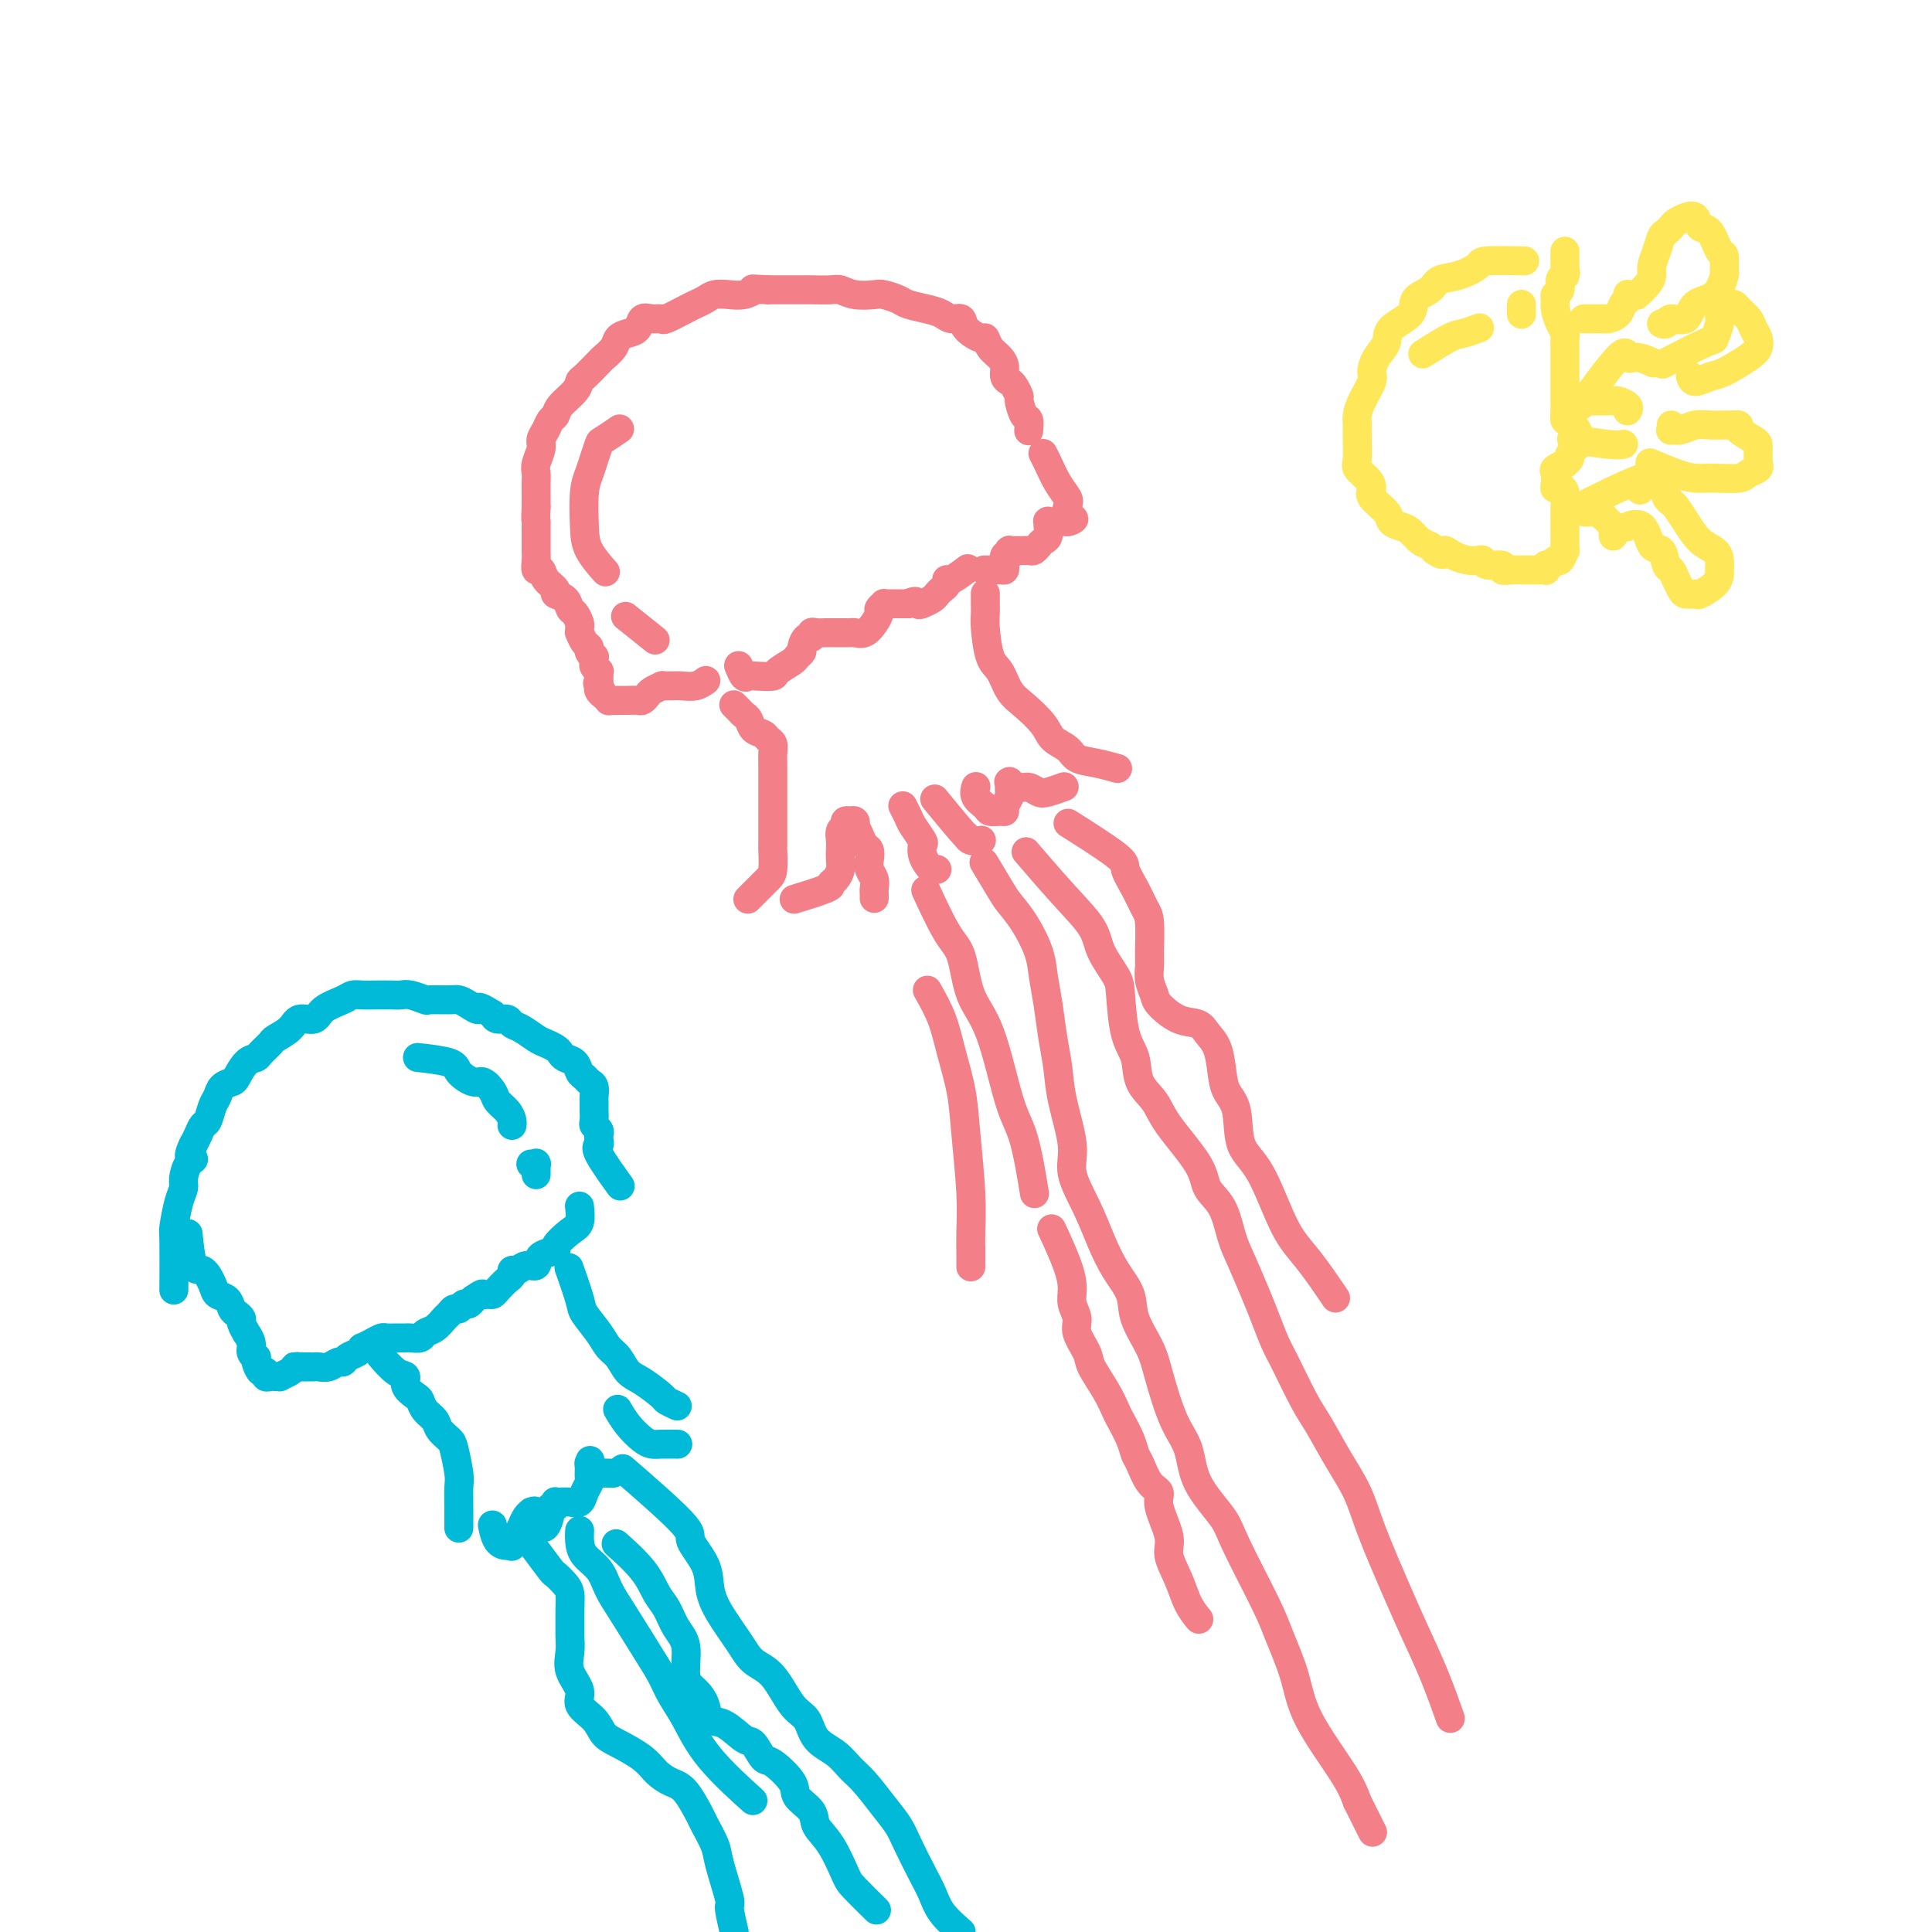 <svg viewBox='0 0 400 400' version='1.1' xmlns='http://www.w3.org/2000/svg' xmlns:xlink='http://www.w3.org/1999/xlink'><g fill='none' stroke='rgb(243,127,137)' stroke-width='6' stroke-linecap='round' stroke-linejoin='round'><path d='M213,89c-0.002,0.016 -0.003,0.032 0,0c0.003,-0.032 0.011,-0.110 0,0c-0.011,0.110 -0.041,0.410 0,0c0.041,-0.410 0.151,-1.528 0,-2c-0.151,-0.472 -0.565,-0.298 -1,-1c-0.435,-0.702 -0.891,-2.281 -1,-3c-0.109,-0.719 0.129,-0.577 0,-1c-0.129,-0.423 -0.625,-1.412 -1,-2c-0.375,-0.588 -0.629,-0.776 -1,-1c-0.371,-0.224 -0.859,-0.485 -1,-1c-0.141,-0.515 0.067,-1.285 0,-2c-0.067,-0.715 -0.407,-1.374 -1,-2c-0.593,-0.626 -1.439,-1.219 -2,-2c-0.561,-0.781 -0.836,-1.749 -1,-2c-0.164,-0.251 -0.217,0.217 -1,0c-0.783,-0.217 -2.294,-1.119 -3,-2c-0.706,-0.881 -0.606,-1.742 -1,-2c-0.394,-0.258 -1.284,0.086 -2,0c-0.716,-0.086 -1.260,-0.601 -2,-1c-0.740,-0.399 -1.677,-0.682 -3,-1c-1.323,-0.318 -3.032,-0.673 -4,-1c-0.968,-0.327 -1.194,-0.627 -2,-1c-0.806,-0.373 -2.192,-0.818 -3,-1c-0.808,-0.182 -1.040,-0.101 -2,0c-0.960,0.101 -2.650,0.223 -4,0c-1.350,-0.223 -2.360,-0.792 -3,-1c-0.640,-0.208 -0.909,-0.056 -2,0c-1.091,0.056 -3.004,0.015 -4,0c-0.996,-0.015 -1.076,-0.004 -2,0c-0.924,0.004 -2.693,0.001 -4,0c-1.307,-0.001 -2.154,-0.001 -3,0'/><path d='M159,60c-4.308,-0.214 -3.080,-0.251 -3,0c0.080,0.251 -0.990,0.788 -2,1c-1.010,0.212 -1.959,0.097 -3,0c-1.041,-0.097 -2.174,-0.176 -3,0c-0.826,0.176 -1.344,0.607 -2,1c-0.656,0.393 -1.449,0.747 -2,1c-0.551,0.253 -0.858,0.406 -2,1c-1.142,0.594 -3.117,1.630 -4,2c-0.883,0.370 -0.673,0.074 -1,0c-0.327,-0.074 -1.191,0.073 -2,0c-0.809,-0.073 -1.564,-0.368 -2,0c-0.436,0.368 -0.555,1.398 -1,2c-0.445,0.602 -1.216,0.775 -2,1c-0.784,0.225 -1.579,0.502 -2,1c-0.421,0.498 -0.466,1.218 -1,2c-0.534,0.782 -1.556,1.626 -2,2c-0.444,0.374 -0.312,0.278 -1,1c-0.688,0.722 -2.198,2.263 -3,3c-0.802,0.737 -0.898,0.669 -1,1c-0.102,0.331 -0.212,1.061 -1,2c-0.788,0.939 -2.254,2.086 -3,3c-0.746,0.914 -0.773,1.595 -1,2c-0.227,0.405 -0.653,0.535 -1,1c-0.347,0.465 -0.615,1.265 -1,2c-0.385,0.735 -0.888,1.403 -1,2c-0.112,0.597 0.166,1.122 0,2c-0.166,0.878 -0.777,2.108 -1,3c-0.223,0.892 -0.060,1.445 0,2c0.060,0.555 0.016,1.111 0,2c-0.016,0.889 -0.005,2.111 0,3c0.005,0.889 0.002,1.444 0,2'/><path d='M111,105c-0.155,2.826 -0.041,2.892 0,3c0.041,0.108 0.010,0.257 0,1c-0.010,0.743 0.001,2.078 0,3c-0.001,0.922 -0.013,1.430 0,2c0.013,0.570 0.050,1.203 0,2c-0.050,0.797 -0.187,1.758 0,2c0.187,0.242 0.698,-0.234 1,0c0.302,0.234 0.396,1.180 1,2c0.604,0.820 1.720,1.514 2,2c0.280,0.486 -0.275,0.764 0,1c0.275,0.236 1.380,0.430 2,1c0.620,0.570 0.755,1.516 1,2c0.245,0.484 0.601,0.506 1,1c0.399,0.494 0.842,1.460 1,2c0.158,0.540 0.032,0.656 0,1c-0.032,0.344 0.029,0.918 0,1c-0.029,0.082 -0.148,-0.328 0,0c0.148,0.328 0.561,1.393 1,2c0.439,0.607 0.902,0.754 1,1c0.098,0.246 -0.171,0.590 0,1c0.171,0.410 0.782,0.884 1,1c0.218,0.116 0.044,-0.128 0,0c-0.044,0.128 0.041,0.626 0,1c-0.041,0.374 -0.207,0.622 0,1c0.207,0.378 0.788,0.885 1,1c0.212,0.115 0.057,-0.162 0,0c-0.057,0.162 -0.015,0.765 0,1c0.015,0.235 0.004,0.104 0,0c-0.004,-0.104 -0.001,-0.182 0,0c0.001,0.182 0.000,0.623 0,1c-0.000,0.377 -0.000,0.688 0,1'/><path d='M124,142c2.012,4.019 0.543,1.067 0,0c-0.543,-1.067 -0.161,-0.248 0,0c0.161,0.248 0.100,-0.073 0,0c-0.100,0.073 -0.238,0.541 0,1c0.238,0.459 0.851,0.907 1,1c0.149,0.093 -0.166,-0.171 0,0c0.166,0.171 0.814,0.778 1,1c0.186,0.222 -0.091,0.059 0,0c0.091,-0.059 0.548,-0.016 1,0c0.452,0.016 0.898,0.004 1,0c0.102,-0.004 -0.142,-0.000 0,0c0.142,0.000 0.668,-0.003 1,0c0.332,0.003 0.469,0.012 1,0c0.531,-0.012 1.456,-0.045 2,0c0.544,0.045 0.706,0.170 1,0c0.294,-0.170 0.720,-0.634 1,-1c0.280,-0.366 0.415,-0.634 1,-1c0.585,-0.366 1.621,-0.830 2,-1c0.379,-0.170 0.102,-0.046 0,0c-0.102,0.046 -0.028,0.012 0,0c0.028,-0.012 0.011,-0.003 0,0c-0.011,0.003 -0.015,0.001 0,0c0.015,-0.001 0.047,-0.001 0,0c-0.047,0.001 -0.175,0.001 0,0c0.175,-0.001 0.653,-0.004 1,0c0.347,0.004 0.563,0.015 1,0c0.437,-0.015 1.097,-0.056 2,0c0.903,0.056 2.051,0.207 3,0c0.949,-0.207 1.700,-0.774 2,-1c0.300,-0.226 0.150,-0.113 0,0'/><path d='M153,138c0.002,0.004 0.004,0.009 0,0c-0.004,-0.009 -0.012,-0.030 0,0c0.012,0.030 0.046,0.113 0,0c-0.046,-0.113 -0.173,-0.422 0,0c0.173,0.422 0.646,1.575 1,2c0.354,0.425 0.589,0.121 1,0c0.411,-0.121 0.999,-0.060 2,0c1.001,0.060 2.416,0.118 3,0c0.584,-0.118 0.338,-0.411 1,-1c0.662,-0.589 2.233,-1.472 3,-2c0.767,-0.528 0.731,-0.701 1,-1c0.269,-0.299 0.842,-0.725 1,-1c0.158,-0.275 -0.099,-0.399 0,-1c0.099,-0.601 0.554,-1.678 1,-2c0.446,-0.322 0.882,0.110 1,0c0.118,-0.110 -0.081,-0.761 0,-1c0.081,-0.239 0.442,-0.064 1,0c0.558,0.064 1.315,0.017 2,0c0.685,-0.017 1.300,-0.003 2,0c0.700,0.003 1.486,-0.005 2,0c0.514,0.005 0.755,0.023 1,0c0.245,-0.023 0.495,-0.086 1,0c0.505,0.086 1.264,0.320 2,0c0.736,-0.320 1.450,-1.196 2,-2c0.550,-0.804 0.935,-1.536 1,-2c0.065,-0.464 -0.190,-0.660 0,-1c0.190,-0.340 0.824,-0.823 1,-1c0.176,-0.177 -0.105,-0.047 0,0c0.105,0.047 0.595,0.013 1,0c0.405,-0.013 0.724,-0.003 1,0c0.276,0.003 0.507,0.001 1,0c0.493,-0.001 1.246,-0.000 2,0'/><path d='M188,125c1.814,-0.941 1.848,-0.294 2,0c0.152,0.294 0.423,0.234 1,0c0.577,-0.234 1.461,-0.641 2,-1c0.539,-0.359 0.734,-0.669 1,-1c0.266,-0.331 0.604,-0.685 1,-1c0.396,-0.315 0.849,-0.593 1,-1c0.151,-0.407 -0.001,-0.944 0,-1c0.001,-0.056 0.154,0.370 1,0c0.846,-0.370 2.385,-1.534 3,-2c0.615,-0.466 0.308,-0.233 0,0'/><path d='M204,118c-0.002,0.000 -0.003,0.000 0,0c0.003,-0.000 0.011,-0.000 0,0c-0.011,0.000 -0.042,0.000 0,0c0.042,-0.000 0.155,-0.002 0,0c-0.155,0.002 -0.578,0.007 0,0c0.578,-0.007 2.159,-0.025 3,0c0.841,0.025 0.943,0.094 1,0c0.057,-0.094 0.068,-0.351 0,-1c-0.068,-0.649 -0.214,-1.691 0,-2c0.214,-0.309 0.790,0.113 1,0c0.210,-0.113 0.056,-0.762 0,-1c-0.056,-0.238 -0.015,-0.064 0,0c0.015,0.064 0.002,0.017 0,0c-0.002,-0.017 0.005,-0.005 0,0c-0.005,0.005 -0.023,0.001 0,0c0.023,-0.001 0.086,0.001 0,0c-0.086,-0.001 -0.321,-0.003 0,0c0.321,0.003 1.199,0.012 2,0c0.801,-0.012 1.525,-0.043 2,0c0.475,0.043 0.702,0.161 1,0c0.298,-0.161 0.668,-0.603 1,-1c0.332,-0.397 0.625,-0.751 1,-1c0.375,-0.249 0.831,-0.392 1,-1c0.169,-0.608 0.049,-1.679 0,-2c-0.049,-0.321 -0.028,0.110 0,0c0.028,-0.110 0.063,-0.762 0,-1c-0.063,-0.238 -0.224,-0.064 0,0c0.224,0.064 0.834,0.017 1,0c0.166,-0.017 -0.110,-0.005 0,0c0.110,0.005 0.607,0.001 1,0c0.393,-0.001 0.684,-0.000 1,0c0.316,0.000 0.658,0.000 1,0'/><path d='M221,108c2.637,-1.388 0.728,0.140 0,0c-0.728,-0.140 -0.276,-1.950 0,-3c0.276,-1.050 0.375,-1.339 0,-2c-0.375,-0.661 -1.224,-1.693 -2,-3c-0.776,-1.307 -1.478,-2.890 -2,-4c-0.522,-1.110 -0.863,-1.746 -1,-2c-0.137,-0.254 -0.068,-0.127 0,0'/><path d='M152,146c0.002,0.002 0.003,0.003 0,0c-0.003,-0.003 -0.012,-0.012 0,0c0.012,0.012 0.045,0.044 0,0c-0.045,-0.044 -0.168,-0.163 0,0c0.168,0.163 0.626,0.607 1,1c0.374,0.393 0.663,0.735 1,1c0.337,0.265 0.721,0.451 1,1c0.279,0.549 0.453,1.459 1,2c0.547,0.541 1.467,0.711 2,1c0.533,0.289 0.679,0.696 1,1c0.321,0.304 0.818,0.504 1,1c0.182,0.496 0.049,1.288 0,2c-0.049,0.712 -0.013,1.345 0,2c0.013,0.655 0.003,1.334 0,2c-0.003,0.666 -0.001,1.321 0,2c0.001,0.679 0.000,1.384 0,2c-0.000,0.616 -0.000,1.143 0,2c0.000,0.857 -0.000,2.044 0,3c0.000,0.956 0.001,1.681 0,2c-0.001,0.319 -0.002,0.231 0,1c0.002,0.769 0.009,2.394 0,3c-0.009,0.606 -0.034,0.194 0,1c0.034,0.806 0.128,2.829 0,4c-0.128,1.171 -0.478,1.489 -1,2c-0.522,0.511 -1.218,1.214 -2,2c-0.782,0.786 -1.652,1.653 -2,2c-0.348,0.347 -0.174,0.173 0,0'/><path d='M165,186c0.013,-0.004 0.025,-0.008 0,0c-0.025,0.008 -0.088,0.027 0,0c0.088,-0.027 0.328,-0.100 0,0c-0.328,0.100 -1.222,0.375 0,0c1.222,-0.375 4.562,-1.399 6,-2c1.438,-0.601 0.974,-0.780 1,-1c0.026,-0.220 0.543,-0.481 1,-1c0.457,-0.519 0.853,-1.295 1,-2c0.147,-0.705 0.043,-1.341 0,-2c-0.043,-0.659 -0.027,-1.343 0,-2c0.027,-0.657 0.064,-1.286 0,-2c-0.064,-0.714 -0.228,-1.511 0,-2c0.228,-0.489 0.850,-0.668 1,-1c0.150,-0.332 -0.170,-0.817 0,-1c0.170,-0.183 0.829,-0.065 1,0c0.171,0.065 -0.147,0.076 0,0c0.147,-0.076 0.760,-0.238 1,0c0.240,0.238 0.106,0.875 0,1c-0.106,0.125 -0.186,-0.262 0,0c0.186,0.262 0.637,1.172 1,2c0.363,0.828 0.637,1.572 1,2c0.363,0.428 0.815,0.538 1,1c0.185,0.462 0.102,1.275 0,2c-0.102,0.725 -0.223,1.361 0,2c0.223,0.639 0.792,1.282 1,2c0.208,0.718 0.056,1.512 0,2c-0.056,0.488 -0.015,0.670 0,1c0.015,0.330 0.004,0.809 0,1c-0.004,0.191 -0.002,0.096 0,0'/><path d='M187,167c-0.007,-0.014 -0.014,-0.027 0,0c0.014,0.027 0.050,0.095 0,0c-0.050,-0.095 -0.185,-0.353 0,0c0.185,0.353 0.690,1.316 1,2c0.310,0.684 0.426,1.090 1,2c0.574,0.910 1.607,2.325 2,3c0.393,0.675 0.148,0.612 0,1c-0.148,0.388 -0.197,1.228 0,2c0.197,0.772 0.640,1.475 1,2c0.360,0.525 0.635,0.872 1,1c0.365,0.128 0.818,0.037 1,0c0.182,-0.037 0.091,-0.018 0,0'/><path d='M194,166c0.010,0.013 0.021,0.025 0,0c-0.021,-0.025 -0.073,-0.089 0,0c0.073,0.089 0.270,0.329 0,0c-0.270,-0.329 -1.007,-1.227 0,0c1.007,1.227 3.759,4.577 5,6c1.241,1.423 0.972,0.917 1,1c0.028,0.083 0.354,0.753 1,1c0.646,0.247 1.613,0.071 2,0c0.387,-0.071 0.193,-0.035 0,0'/><path d='M202,163c-0.001,0.003 -0.002,0.007 0,0c0.002,-0.007 0.008,-0.023 0,0c-0.008,0.023 -0.028,0.087 0,0c0.028,-0.087 0.105,-0.325 0,0c-0.105,0.325 -0.392,1.212 0,2c0.392,0.788 1.463,1.477 2,2c0.537,0.523 0.540,0.879 1,1c0.460,0.121 1.377,0.006 2,0c0.623,-0.006 0.952,0.096 1,0c0.048,-0.096 -0.183,-0.390 0,-1c0.183,-0.610 0.782,-1.536 1,-2c0.218,-0.464 0.057,-0.465 0,-1c-0.057,-0.535 -0.009,-1.603 0,-2c0.009,-0.397 -0.020,-0.121 0,0c0.020,0.121 0.089,0.089 0,0c-0.089,-0.089 -0.335,-0.233 0,0c0.335,0.233 1.250,0.843 2,1c0.750,0.157 1.336,-0.140 2,0c0.664,0.140 1.405,0.718 2,1c0.595,0.282 1.045,0.268 2,0c0.955,-0.268 2.416,-0.791 3,-1c0.584,-0.209 0.292,-0.105 0,0'/><path d='M204,123c0.000,-0.013 0.000,-0.026 0,0c-0.000,0.026 -0.001,0.090 0,0c0.001,-0.090 0.002,-0.333 0,0c-0.002,0.333 -0.009,1.242 0,2c0.009,0.758 0.032,1.365 0,2c-0.032,0.635 -0.120,1.299 0,3c0.120,1.701 0.449,4.440 1,6c0.551,1.560 1.326,1.941 2,3c0.674,1.059 1.248,2.797 2,4c0.752,1.203 1.680,1.870 3,3c1.320,1.130 3.030,2.722 4,4c0.970,1.278 1.199,2.241 2,3c0.801,0.759 2.173,1.314 3,2c0.827,0.686 1.108,1.503 2,2c0.892,0.497 2.394,0.672 4,1c1.606,0.328 3.316,0.808 4,1c0.684,0.192 0.342,0.096 0,0'/><path d='M192,205c1.096,1.935 2.192,3.869 3,6c0.808,2.131 1.327,4.457 2,7c0.673,2.543 1.501,5.303 2,8c0.499,2.697 0.670,5.332 1,9c0.330,3.668 0.821,8.368 1,12c0.179,3.632 0.048,6.197 0,8c-0.048,1.803 -0.013,2.844 0,4c0.013,1.156 0.003,2.429 0,3c-0.003,0.571 -0.001,0.442 0,0c0.001,-0.442 0.000,-1.196 0,-2c-0.000,-0.804 -0.000,-1.658 0,-2c0.000,-0.342 0.000,-0.171 0,0'/><path d='M192,185c-0.027,-0.058 -0.053,-0.116 0,0c0.053,0.116 0.187,0.407 0,0c-0.187,-0.407 -0.693,-1.511 0,0c0.693,1.511 2.587,5.636 4,8c1.413,2.364 2.346,2.968 3,5c0.654,2.032 1.030,5.492 2,8c0.970,2.508 2.533,4.064 4,8c1.467,3.936 2.836,10.251 4,14c1.164,3.749 2.121,4.932 3,8c0.879,3.068 1.680,8.019 2,10c0.320,1.981 0.160,0.990 0,0'/><path d='M204,179c-0.021,-0.036 -0.043,-0.071 0,0c0.043,0.071 0.149,0.250 0,0c-0.149,-0.250 -0.555,-0.928 0,0c0.555,0.928 2.071,3.460 3,5c0.929,1.540 1.271,2.086 2,3c0.729,0.914 1.844,2.196 3,4c1.156,1.804 2.351,4.129 3,6c0.649,1.871 0.750,3.287 1,5c0.250,1.713 0.650,3.725 1,6c0.350,2.275 0.652,4.815 1,7c0.348,2.185 0.743,4.014 1,6c0.257,1.986 0.375,4.129 1,7c0.625,2.871 1.755,6.469 2,9c0.245,2.531 -0.396,3.996 0,6c0.396,2.004 1.830,4.547 3,7c1.170,2.453 2.075,4.816 3,7c0.925,2.184 1.871,4.190 3,6c1.129,1.810 2.440,3.425 3,5c0.560,1.575 0.367,3.111 1,5c0.633,1.889 2.092,4.130 3,6c0.908,1.870 1.266,3.368 2,6c0.734,2.632 1.845,6.398 3,9c1.155,2.602 2.354,4.040 3,6c0.646,1.960 0.738,4.443 2,7c1.262,2.557 3.693,5.188 5,7c1.307,1.812 1.490,2.803 3,6c1.510,3.197 4.348,8.598 6,12c1.652,3.402 2.120,4.804 3,7c0.880,2.196 2.174,5.187 3,8c0.826,2.813 1.184,5.450 3,9c1.816,3.550 5.090,8.014 7,11c1.910,2.986 2.455,4.493 3,6'/><path d='M281,373c5.500,11.000 2.750,5.500 0,0'/><path d='M213,177c0.166,0.194 0.333,0.388 0,0c-0.333,-0.388 -1.165,-1.359 0,0c1.165,1.359 4.326,5.048 7,8c2.674,2.952 4.862,5.167 6,7c1.138,1.833 1.226,3.283 2,5c0.774,1.717 2.233,3.702 3,5c0.767,1.298 0.842,1.911 1,4c0.158,2.089 0.398,5.654 1,8c0.602,2.346 1.566,3.474 2,5c0.434,1.526 0.338,3.451 1,5c0.662,1.549 2.082,2.723 3,4c0.918,1.277 1.334,2.659 3,5c1.666,2.341 4.581,5.641 6,8c1.419,2.359 1.343,3.775 2,5c0.657,1.225 2.049,2.258 3,4c0.951,1.742 1.463,4.193 2,6c0.537,1.807 1.101,2.972 2,5c0.899,2.028 2.135,4.920 3,7c0.865,2.080 1.361,3.348 2,5c0.639,1.652 1.423,3.689 2,5c0.577,1.311 0.949,1.895 2,4c1.051,2.105 2.782,5.729 4,8c1.218,2.271 1.921,3.189 3,5c1.079,1.811 2.532,4.515 4,7c1.468,2.485 2.952,4.751 4,7c1.048,2.249 1.661,4.481 3,8c1.339,3.519 3.403,8.324 5,12c1.597,3.676 2.727,6.222 4,9c1.273,2.778 2.689,5.786 4,9c1.311,3.214 2.517,6.632 3,8c0.483,1.368 0.241,0.684 0,0'/><path d='M218,255c-0.022,-0.047 -0.044,-0.095 0,0c0.044,0.095 0.154,0.332 0,0c-0.154,-0.332 -0.573,-1.232 0,0c0.573,1.232 2.138,4.597 3,7c0.862,2.403 1.023,3.844 1,5c-0.023,1.156 -0.229,2.026 0,3c0.229,0.974 0.894,2.052 1,3c0.106,0.948 -0.347,1.767 0,3c0.347,1.233 1.492,2.881 2,4c0.508,1.119 0.377,1.710 1,3c0.623,1.290 1.998,3.280 3,5c1.002,1.720 1.630,3.169 2,4c0.370,0.831 0.483,1.045 1,2c0.517,0.955 1.439,2.650 2,4c0.561,1.350 0.761,2.354 1,3c0.239,0.646 0.517,0.935 1,2c0.483,1.065 1.171,2.906 2,4c0.829,1.094 1.797,1.443 2,2c0.203,0.557 -0.361,1.324 0,3c0.361,1.676 1.645,4.260 2,6c0.355,1.740 -0.220,2.635 0,4c0.220,1.365 1.234,3.201 2,5c0.766,1.799 1.283,3.561 2,5c0.717,1.439 1.633,2.554 2,3c0.367,0.446 0.183,0.223 0,0'/><path d='M222,171c0.260,0.164 0.520,0.329 0,0c-0.520,-0.329 -1.821,-1.150 0,0c1.821,1.150 6.765,4.272 9,6c2.235,1.728 1.762,2.063 2,3c0.238,0.937 1.188,2.477 2,4c0.812,1.523 1.484,3.030 2,4c0.516,0.970 0.874,1.405 1,3c0.126,1.595 0.020,4.351 0,6c-0.020,1.649 0.044,2.190 0,3c-0.044,0.810 -0.198,1.890 0,3c0.198,1.110 0.749,2.250 1,3c0.251,0.750 0.204,1.108 1,2c0.796,0.892 2.437,2.317 4,3c1.563,0.683 3.047,0.623 4,1c0.953,0.377 1.373,1.192 2,2c0.627,0.808 1.461,1.609 2,3c0.539,1.391 0.782,3.373 1,5c0.218,1.627 0.409,2.899 1,4c0.591,1.101 1.580,2.030 2,4c0.420,1.970 0.271,4.981 1,7c0.729,2.019 2.336,3.047 4,6c1.664,2.953 3.384,7.833 5,11c1.616,3.167 3.127,4.622 5,7c1.873,2.378 4.106,5.679 5,7c0.894,1.321 0.447,0.660 0,0'/><path d='M128,89c-0.006,0.004 -0.012,0.008 0,0c0.012,-0.008 0.043,-0.029 0,0c-0.043,0.029 -0.158,0.108 0,0c0.158,-0.108 0.590,-0.402 0,0c-0.590,0.402 -2.200,1.500 -3,2c-0.800,0.500 -0.789,0.401 -1,1c-0.211,0.599 -0.644,1.895 -1,3c-0.356,1.105 -0.634,2.020 -1,3c-0.366,0.980 -0.819,2.025 -1,4c-0.181,1.975 -0.090,4.880 0,7c0.090,2.120 0.178,3.455 1,5c0.822,1.545 2.378,3.298 3,4c0.622,0.702 0.311,0.351 0,0'/><path d='M130,128c0.011,0.009 0.021,0.017 0,0c-0.021,-0.017 -0.075,-0.060 0,0c0.075,0.060 0.278,0.222 0,0c-0.278,-0.222 -1.036,-0.829 0,0c1.036,0.829 3.868,3.094 5,4c1.132,0.906 0.566,0.453 0,0'/></g>
<g fill='none' stroke='rgb(0,186,216)' stroke-width='6' stroke-linecap='round' stroke-linejoin='round'><path d='M128,245c0.002,0.003 0.005,0.006 0,0c-0.005,-0.006 -0.016,-0.023 0,0c0.016,0.023 0.061,0.084 0,0c-0.061,-0.084 -0.226,-0.313 0,0c0.226,0.313 0.845,1.167 0,0c-0.845,-1.167 -3.154,-4.354 -4,-6c-0.846,-1.646 -0.231,-1.751 0,-2c0.231,-0.249 0.076,-0.643 0,-1c-0.076,-0.357 -0.073,-0.677 0,-1c0.073,-0.323 0.216,-0.650 0,-1c-0.216,-0.350 -0.790,-0.724 -1,-1c-0.210,-0.276 -0.057,-0.454 0,-1c0.057,-0.546 0.016,-1.459 0,-2c-0.016,-0.541 -0.007,-0.708 0,-1c0.007,-0.292 0.013,-0.708 0,-1c-0.013,-0.292 -0.045,-0.458 0,-1c0.045,-0.542 0.168,-1.458 0,-2c-0.168,-0.542 -0.626,-0.708 -1,-1c-0.374,-0.292 -0.664,-0.708 -1,-1c-0.336,-0.292 -0.719,-0.459 -1,-1c-0.281,-0.541 -0.460,-1.455 -1,-2c-0.540,-0.545 -1.442,-0.722 -2,-1c-0.558,-0.278 -0.772,-0.656 -1,-1c-0.228,-0.344 -0.471,-0.655 -1,-1c-0.529,-0.345 -1.345,-0.723 -2,-1c-0.655,-0.277 -1.149,-0.452 -2,-1c-0.851,-0.548 -2.060,-1.470 -3,-2c-0.940,-0.530 -1.613,-0.668 -2,-1c-0.387,-0.332 -0.489,-0.859 -1,-1c-0.511,-0.141 -1.432,0.102 -2,0c-0.568,-0.102 -0.784,-0.551 -1,-1'/><path d='M102,210c-3.681,-2.348 -2.882,-1.218 -3,-1c-0.118,0.218 -1.153,-0.477 -2,-1c-0.847,-0.523 -1.504,-0.876 -2,-1c-0.496,-0.124 -0.829,-0.019 -2,0c-1.171,0.019 -3.181,-0.047 -4,0c-0.819,0.047 -0.449,0.209 -1,0c-0.551,-0.209 -2.024,-0.788 -3,-1c-0.976,-0.212 -1.455,-0.057 -2,0c-0.545,0.057 -1.155,0.018 -2,0c-0.845,-0.018 -1.925,-0.013 -3,0c-1.075,0.013 -2.146,0.036 -3,0c-0.854,-0.036 -1.493,-0.130 -2,0c-0.507,0.130 -0.883,0.485 -2,1c-1.117,0.515 -2.976,1.189 -4,2c-1.024,0.811 -1.215,1.760 -2,2c-0.785,0.240 -2.165,-0.230 -3,0c-0.835,0.230 -1.126,1.161 -2,2c-0.874,0.839 -2.331,1.585 -3,2c-0.669,0.415 -0.550,0.500 -1,1c-0.450,0.500 -1.467,1.415 -2,2c-0.533,0.585 -0.580,0.838 -1,1c-0.420,0.162 -1.212,0.232 -2,1c-0.788,0.768 -1.573,2.235 -2,3c-0.427,0.765 -0.496,0.829 -1,1c-0.504,0.171 -1.445,0.451 -2,1c-0.555,0.549 -0.726,1.368 -1,2c-0.274,0.632 -0.651,1.075 -1,2c-0.349,0.925 -0.671,2.330 -1,3c-0.329,0.670 -0.666,0.603 -1,1c-0.334,0.397 -0.667,1.256 -1,2c-0.333,0.744 -0.667,1.372 -1,2'/><path d='M40,237c-1.658,3.291 -0.303,3.018 0,3c0.303,-0.018 -0.444,0.220 -1,1c-0.556,0.780 -0.919,2.103 -1,3c-0.081,0.897 0.122,1.370 0,2c-0.122,0.630 -0.569,1.417 -1,3c-0.431,1.583 -0.848,3.960 -1,5c-0.152,1.040 -0.041,0.741 0,3c0.041,2.259 0.012,7.074 0,9c-0.012,1.926 -0.006,0.963 0,0'/><path d='M39,256c-0.005,-0.048 -0.010,-0.096 0,0c0.010,0.096 0.034,0.336 0,0c-0.034,-0.336 -0.126,-1.250 0,0c0.126,1.250 0.471,4.662 1,6c0.529,1.338 1.241,0.600 2,1c0.759,0.400 1.565,1.938 2,3c0.435,1.062 0.499,1.647 1,2c0.501,0.353 1.440,0.475 2,1c0.560,0.525 0.743,1.455 1,2c0.257,0.545 0.590,0.705 1,1c0.410,0.295 0.899,0.726 1,1c0.101,0.274 -0.184,0.392 0,1c0.184,0.608 0.838,1.708 1,2c0.162,0.292 -0.167,-0.223 0,0c0.167,0.223 0.829,1.186 1,2c0.171,0.814 -0.147,1.480 0,2c0.147,0.520 0.761,0.895 1,1c0.239,0.105 0.102,-0.059 0,0c-0.102,0.059 -0.168,0.341 0,1c0.168,0.659 0.571,1.693 1,2c0.429,0.307 0.886,-0.114 1,0c0.114,0.114 -0.114,0.763 0,1c0.114,0.237 0.571,0.063 1,0c0.429,-0.063 0.831,-0.016 1,0c0.169,0.016 0.104,0.001 0,0c-0.104,-0.001 -0.249,0.011 0,0c0.249,-0.011 0.891,-0.044 1,0c0.109,0.044 -0.317,0.166 0,0c0.317,-0.166 1.376,-0.619 2,-1c0.624,-0.381 0.812,-0.691 1,-1'/><path d='M61,283c1.100,-0.155 0.350,-0.041 0,0c-0.350,0.041 -0.301,0.011 0,0c0.301,-0.011 0.854,-0.003 1,0c0.146,0.003 -0.116,0.000 0,0c0.116,-0.000 0.611,0.001 1,0c0.389,-0.001 0.671,-0.004 1,0c0.329,0.004 0.704,0.016 1,0c0.296,-0.016 0.512,-0.060 1,0c0.488,0.060 1.247,0.224 2,0c0.753,-0.224 1.498,-0.834 2,-1c0.502,-0.166 0.760,0.114 1,0c0.240,-0.114 0.462,-0.622 1,-1c0.538,-0.378 1.391,-0.627 2,-1c0.609,-0.373 0.974,-0.870 1,-1c0.026,-0.130 -0.289,0.109 0,0c0.289,-0.109 1.181,-0.565 2,-1c0.819,-0.435 1.566,-0.849 2,-1c0.434,-0.151 0.554,-0.040 1,0c0.446,0.040 1.218,0.007 2,0c0.782,-0.007 1.574,0.010 2,0c0.426,-0.010 0.485,-0.048 1,0c0.515,0.048 1.486,0.182 2,0c0.514,-0.182 0.572,-0.680 1,-1c0.428,-0.320 1.228,-0.463 2,-1c0.772,-0.537 1.516,-1.468 2,-2c0.484,-0.532 0.707,-0.664 1,-1c0.293,-0.336 0.656,-0.877 1,-1c0.344,-0.123 0.670,0.173 1,0c0.330,-0.173 0.666,-0.816 1,-1c0.334,-0.184 0.667,0.090 1,0c0.333,-0.090 0.667,-0.545 1,-1'/><path d='M98,269c2.108,-1.462 1.878,-1.116 2,-1c0.122,0.116 0.597,0.004 1,0c0.403,-0.004 0.734,0.100 1,0c0.266,-0.100 0.466,-0.404 1,-1c0.534,-0.596 1.403,-1.484 2,-2c0.597,-0.516 0.924,-0.658 1,-1c0.076,-0.342 -0.098,-0.883 0,-1c0.098,-0.117 0.469,0.189 1,0c0.531,-0.189 1.222,-0.875 2,-1c0.778,-0.125 1.643,0.310 2,0c0.357,-0.310 0.204,-1.366 1,-2c0.796,-0.634 2.539,-0.847 3,-1c0.461,-0.153 -0.360,-0.248 0,-1c0.360,-0.752 1.900,-2.163 3,-3c1.100,-0.837 1.759,-1.101 2,-2c0.241,-0.899 0.065,-2.434 0,-3c-0.065,-0.566 -0.019,-0.162 0,0c0.019,0.162 0.009,0.081 0,0'/><path d='M79,281c0.005,0.006 0.011,0.012 0,0c-0.011,-0.012 -0.037,-0.043 0,0c0.037,0.043 0.138,0.161 0,0c-0.138,-0.161 -0.514,-0.600 0,0c0.514,0.600 1.917,2.240 3,3c1.083,0.760 1.847,0.640 2,1c0.153,0.360 -0.306,1.199 0,2c0.306,0.801 1.376,1.565 2,2c0.624,0.435 0.801,0.540 1,1c0.199,0.460 0.420,1.275 1,2c0.580,0.725 1.518,1.360 2,2c0.482,0.640 0.507,1.286 1,2c0.493,0.714 1.453,1.495 2,2c0.547,0.505 0.683,0.735 1,2c0.317,1.265 0.817,3.565 1,5c0.183,1.435 0.049,2.003 0,3c-0.049,0.997 -0.013,2.422 0,4c0.013,1.578 0.004,3.308 0,4c-0.004,0.692 -0.002,0.346 0,0'/><path d='M102,316c-0.004,-0.022 -0.009,-0.044 0,0c0.009,0.044 0.031,0.155 0,0c-0.031,-0.155 -0.114,-0.576 0,0c0.114,0.576 0.426,2.148 1,3c0.574,0.852 1.411,0.983 2,1c0.589,0.017 0.931,-0.079 1,0c0.069,0.079 -0.135,0.333 0,0c0.135,-0.333 0.610,-1.251 1,-2c0.390,-0.749 0.697,-1.327 1,-2c0.303,-0.673 0.603,-1.442 1,-2c0.397,-0.558 0.890,-0.906 1,-1c0.110,-0.094 -0.163,0.066 0,0c0.163,-0.066 0.761,-0.358 1,0c0.239,0.358 0.119,1.367 0,2c-0.119,0.633 -0.238,0.892 0,1c0.238,0.108 0.833,0.067 1,0c0.167,-0.067 -0.095,-0.161 0,0c0.095,0.161 0.547,0.575 1,0c0.453,-0.575 0.905,-2.140 1,-3c0.095,-0.860 -0.169,-1.015 0,-1c0.169,0.015 0.769,0.200 1,0c0.231,-0.200 0.093,-0.784 0,-1c-0.093,-0.216 -0.141,-0.064 0,0c0.141,0.064 0.472,0.038 1,0c0.528,-0.038 1.252,-0.089 2,0c0.748,0.089 1.521,0.318 2,0c0.479,-0.318 0.664,-1.185 1,-2c0.336,-0.815 0.822,-1.579 1,-2c0.178,-0.421 0.048,-0.498 0,-1c-0.048,-0.502 -0.014,-1.429 0,-2c0.014,-0.571 0.007,-0.785 0,-1'/><path d='M122,303c0.310,-1.237 0.086,-0.329 0,0c-0.086,0.329 -0.033,0.078 0,0c0.033,-0.078 0.046,0.018 0,0c-0.046,-0.018 -0.149,-0.148 0,0c0.149,0.148 0.551,0.576 1,1c0.449,0.424 0.943,0.846 1,1c0.057,0.154 -0.325,0.041 0,0c0.325,-0.041 1.357,-0.011 2,0c0.643,0.011 0.898,0.003 1,0c0.102,-0.003 0.051,-0.002 0,0'/><path d='M118,263c0.004,0.012 0.008,0.024 0,0c-0.008,-0.024 -0.029,-0.083 0,0c0.029,0.083 0.109,0.308 0,0c-0.109,-0.308 -0.405,-1.148 0,0c0.405,1.148 1.512,4.284 2,6c0.488,1.716 0.357,2.011 1,3c0.643,0.989 2.061,2.672 3,4c0.939,1.328 1.401,2.300 2,3c0.599,0.700 1.335,1.129 2,2c0.665,0.871 1.257,2.185 2,3c0.743,0.815 1.635,1.133 3,2c1.365,0.867 3.201,2.284 4,3c0.799,0.716 0.561,0.731 1,1c0.439,0.269 1.554,0.791 2,1c0.446,0.209 0.223,0.104 0,0'/><path d='M128,292c-0.011,-0.018 -0.021,-0.037 0,0c0.021,0.037 0.075,0.129 0,0c-0.075,-0.129 -0.278,-0.479 0,0c0.278,0.479 1.038,1.789 2,3c0.962,1.211 2.125,2.325 3,3c0.875,0.675 1.461,0.913 2,1c0.539,0.087 1.030,0.023 2,0c0.970,-0.023 2.420,-0.007 3,0c0.580,0.007 0.290,0.003 0,0'/><path d='M111,321c-0.023,-0.031 -0.046,-0.063 0,0c0.046,0.063 0.163,0.219 0,0c-0.163,-0.219 -0.604,-0.813 0,0c0.604,0.813 2.253,3.035 3,4c0.747,0.965 0.593,0.675 1,1c0.407,0.325 1.377,1.266 2,2c0.623,0.734 0.900,1.263 1,2c0.100,0.737 0.025,1.684 0,3c-0.025,1.316 0.002,3.003 0,4c-0.002,0.997 -0.031,1.306 0,2c0.031,0.694 0.123,1.774 0,3c-0.123,1.226 -0.462,2.597 0,4c0.462,1.403 1.724,2.836 2,4c0.276,1.164 -0.435,2.058 0,3c0.435,0.942 2.017,1.933 3,3c0.983,1.067 1.369,2.212 2,3c0.631,0.788 1.508,1.219 3,2c1.492,0.781 3.598,1.912 5,3c1.402,1.088 2.101,2.134 3,3c0.899,0.866 1.999,1.551 3,2c1.001,0.449 1.902,0.661 3,2c1.098,1.339 2.393,3.806 3,5c0.607,1.194 0.526,1.115 1,2c0.474,0.885 1.503,2.734 2,4c0.497,1.266 0.463,1.947 1,4c0.537,2.053 1.645,5.476 2,7c0.355,1.524 -0.041,1.150 0,2c0.041,0.850 0.521,2.925 1,5'/><path d='M128,320c-0.035,-0.031 -0.070,-0.062 0,0c0.070,0.062 0.245,0.217 0,0c-0.245,-0.217 -0.912,-0.806 0,0c0.912,0.806 3.401,3.006 5,5c1.599,1.994 2.308,3.780 3,5c0.692,1.220 1.368,1.873 2,3c0.632,1.127 1.220,2.727 2,4c0.780,1.273 1.752,2.219 2,4c0.248,1.781 -0.227,4.397 0,6c0.227,1.603 1.156,2.192 2,3c0.844,0.808 1.601,1.835 2,3c0.399,1.165 0.439,2.467 1,3c0.561,0.533 1.642,0.297 3,1c1.358,0.703 2.992,2.345 4,3c1.008,0.655 1.392,0.324 2,1c0.608,0.676 1.442,2.358 2,3c0.558,0.642 0.841,0.244 2,1c1.159,0.756 3.195,2.667 4,4c0.805,1.333 0.380,2.087 1,3c0.620,0.913 2.285,1.985 3,3c0.715,1.015 0.479,1.971 1,3c0.521,1.029 1.797,2.129 3,4c1.203,1.871 2.333,4.512 3,6c0.667,1.488 0.872,1.824 2,3c1.128,1.176 3.179,3.193 4,4c0.821,0.807 0.410,0.403 0,0'/><path d='M120,317c0.001,-0.011 0.001,-0.022 0,0c-0.001,0.022 -0.005,0.077 0,0c0.005,-0.077 0.017,-0.286 0,0c-0.017,0.286 -0.064,1.065 0,2c0.064,0.935 0.240,2.024 1,3c0.760,0.976 2.105,1.839 3,3c0.895,1.161 1.341,2.620 2,4c0.659,1.380 1.530,2.680 3,5c1.470,2.320 3.540,5.659 5,8c1.460,2.341 2.312,3.683 3,5c0.688,1.317 1.212,2.610 2,4c0.788,1.390 1.840,2.878 3,5c1.160,2.122 2.428,4.879 5,8c2.572,3.121 6.449,6.606 8,8c1.551,1.394 0.775,0.697 0,0'/><path d='M130,305c0.023,0.020 0.046,0.040 0,0c-0.046,-0.040 -0.163,-0.140 0,0c0.163,0.140 0.604,0.522 0,0c-0.604,-0.522 -2.254,-1.946 0,0c2.254,1.946 8.412,7.264 11,10c2.588,2.736 1.606,2.892 2,4c0.394,1.108 2.162,3.168 3,5c0.838,1.832 0.744,3.435 1,5c0.256,1.565 0.862,3.091 2,5c1.138,1.909 2.809,4.200 4,6c1.191,1.800 1.903,3.108 3,4c1.097,0.892 2.580,1.368 4,3c1.420,1.632 2.778,4.418 4,6c1.222,1.582 2.307,1.958 3,3c0.693,1.042 0.993,2.750 2,4c1.007,1.250 2.721,2.042 4,3c1.279,0.958 2.123,2.081 3,3c0.877,0.919 1.786,1.635 3,3c1.214,1.365 2.734,3.379 4,5c1.266,1.621 2.277,2.849 3,4c0.723,1.151 1.158,2.226 2,4c0.842,1.774 2.092,4.249 3,6c0.908,1.751 1.475,2.779 2,4c0.525,1.221 1.007,2.635 2,4c0.993,1.365 2.496,2.683 4,4'/><path d='M87,219c-0.046,-0.005 -0.092,-0.010 0,0c0.092,0.010 0.322,0.035 0,0c-0.322,-0.035 -1.195,-0.130 0,0c1.195,0.130 4.457,0.486 6,1c1.543,0.514 1.368,1.187 2,2c0.632,0.813 2.071,1.765 3,2c0.929,0.235 1.349,-0.246 2,0c0.651,0.246 1.533,1.218 2,2c0.467,0.782 0.517,1.372 1,2c0.483,0.628 1.397,1.293 2,2c0.603,0.707 0.894,1.458 1,2c0.106,0.542 0.029,0.877 0,1c-0.029,0.123 -0.008,0.035 0,0c0.008,-0.035 0.004,-0.018 0,0'/><path d='M110,241c0.002,0.000 0.004,0.000 0,0c-0.004,-0.000 -0.015,-0.000 0,0c0.015,0.000 0.057,0.001 0,0c-0.057,-0.001 -0.211,-0.002 0,0c0.211,0.002 0.789,0.008 1,0c0.211,-0.008 0.057,-0.030 0,0c-0.057,0.030 -0.015,0.113 0,0c0.015,-0.113 0.004,-0.423 0,0c-0.004,0.423 -0.001,1.577 0,2c0.001,0.423 0.000,0.114 0,0c-0.000,-0.114 -0.000,-0.033 0,0c0.000,0.033 0.000,0.016 0,0'/></g>
<g fill='none' stroke='rgb(254,232,89)' stroke-width='6' stroke-linecap='round' stroke-linejoin='round'><path d='M315,54c0.054,0.001 0.109,0.002 0,0c-0.109,-0.002 -0.380,-0.008 0,0c0.380,0.008 1.412,0.029 0,0c-1.412,-0.029 -5.269,-0.107 -7,0c-1.731,0.107 -1.337,0.398 -2,1c-0.663,0.602 -2.384,1.515 -4,2c-1.616,0.485 -3.127,0.541 -4,1c-0.873,0.459 -1.108,1.319 -2,2c-0.892,0.681 -2.442,1.182 -3,2c-0.558,0.818 -0.126,1.952 -1,3c-0.874,1.048 -3.056,2.008 -4,3c-0.944,0.992 -0.652,2.015 -1,3c-0.348,0.985 -1.337,1.930 -2,3c-0.663,1.070 -1.001,2.264 -1,3c0.001,0.736 0.340,1.014 0,2c-0.340,0.986 -1.359,2.680 -2,4c-0.641,1.320 -0.906,2.265 -1,3c-0.094,0.735 -0.019,1.261 0,2c0.019,0.739 -0.019,1.693 0,3c0.019,1.307 0.093,2.968 0,4c-0.093,1.032 -0.354,1.435 0,2c0.354,0.565 1.323,1.293 2,2c0.677,0.707 1.063,1.394 1,2c-0.063,0.606 -0.575,1.131 0,2c0.575,0.869 2.237,2.082 3,3c0.763,0.918 0.628,1.541 1,2c0.372,0.459 1.252,0.753 2,1c0.748,0.247 1.366,0.448 2,1c0.634,0.552 1.286,1.456 2,2c0.714,0.544 1.490,0.727 2,1c0.510,0.273 0.755,0.637 1,1'/><path d='M297,114c2.384,1.657 1.844,0.299 2,0c0.156,-0.299 1.009,0.460 2,1c0.991,0.540 2.120,0.862 3,1c0.880,0.138 1.513,0.093 2,0c0.487,-0.093 0.830,-0.235 1,0c0.170,0.235 0.169,0.848 1,1c0.831,0.152 2.494,-0.155 3,0c0.506,0.155 -0.145,0.774 0,1c0.145,0.226 1.085,0.061 2,0c0.915,-0.061 1.803,-0.016 2,0c0.197,0.016 -0.297,0.004 0,0c0.297,-0.004 1.386,0.000 2,0c0.614,-0.000 0.752,-0.004 1,0c0.248,0.004 0.605,0.016 1,0c0.395,-0.016 0.827,-0.061 1,0c0.173,0.061 0.088,0.229 0,0c-0.088,-0.229 -0.177,-0.854 0,-1c0.177,-0.146 0.622,0.187 1,0c0.378,-0.187 0.690,-0.894 1,-1c0.310,-0.106 0.619,0.390 1,0c0.381,-0.390 0.834,-1.666 1,-2c0.166,-0.334 0.044,0.275 0,0c-0.044,-0.275 -0.012,-1.434 0,-2c0.012,-0.566 0.003,-0.538 0,-1c-0.003,-0.462 -0.001,-1.413 0,-2c0.001,-0.587 0.001,-0.809 0,-1c-0.001,-0.191 -0.003,-0.352 0,-1c0.003,-0.648 0.011,-1.782 0,-2c-0.011,-0.218 -0.041,0.480 0,0c0.041,-0.480 0.155,-2.137 0,-3c-0.155,-0.863 -0.577,-0.931 -1,-1'/><path d='M323,101c-0.379,-1.980 -0.826,-0.429 -1,0c-0.174,0.429 -0.076,-0.262 0,-1c0.076,-0.738 0.130,-1.522 0,-2c-0.130,-0.478 -0.443,-0.652 0,-1c0.443,-0.348 1.643,-0.872 2,-1c0.357,-0.128 -0.129,0.138 0,0c0.129,-0.138 0.871,-0.682 1,-1c0.129,-0.318 -0.356,-0.412 0,-1c0.356,-0.588 1.553,-1.672 2,-2c0.447,-0.328 0.144,0.100 0,0c-0.144,-0.100 -0.130,-0.727 0,-1c0.130,-0.273 0.374,-0.191 0,-1c-0.374,-0.809 -1.368,-2.510 -2,-3c-0.632,-0.490 -0.901,0.231 -1,0c-0.099,-0.231 -0.026,-1.413 0,-2c0.026,-0.587 0.007,-0.580 0,-1c-0.007,-0.420 -0.002,-1.267 0,-2c0.002,-0.733 0.001,-1.351 0,-2c-0.001,-0.649 -0.000,-1.330 0,-2c0.000,-0.670 0.001,-1.331 0,-2c-0.001,-0.669 -0.003,-1.347 0,-2c0.003,-0.653 0.011,-1.281 0,-2c-0.011,-0.719 -0.041,-1.530 0,-2c0.041,-0.470 0.154,-0.598 0,-1c-0.154,-0.402 -0.573,-1.076 -1,-2c-0.427,-0.924 -0.861,-2.097 -1,-3c-0.139,-0.903 0.018,-1.538 0,-2c-0.018,-0.462 -0.211,-0.753 0,-1c0.211,-0.247 0.826,-0.451 1,-1c0.174,-0.549 -0.093,-1.443 0,-2c0.093,-0.557 0.547,-0.779 1,-1'/><path d='M324,57c0.309,-1.097 0.083,-0.339 0,0c-0.083,0.339 -0.022,0.259 0,0c0.022,-0.259 0.006,-0.696 0,-1c-0.006,-0.304 -0.002,-0.474 0,-1c0.002,-0.526 0.000,-1.409 0,-2c-0.000,-0.591 -0.000,-0.890 0,-1c0.000,-0.110 0.000,-0.031 0,0c-0.000,0.031 -0.000,0.016 0,0'/><path d='M328,66c0.002,0.000 0.005,0.000 0,0c-0.005,-0.000 -0.016,-0.000 0,0c0.016,0.000 0.059,0.000 0,0c-0.059,-0.000 -0.219,-0.000 0,0c0.219,0.000 0.817,0.001 1,0c0.183,-0.001 -0.049,-0.002 0,0c0.049,0.002 0.380,0.008 1,0c0.620,-0.008 1.529,-0.029 2,0c0.471,0.029 0.504,0.109 1,0c0.496,-0.109 1.453,-0.407 2,-1c0.547,-0.593 0.682,-1.479 1,-2c0.318,-0.521 0.817,-0.675 1,-1c0.183,-0.325 0.049,-0.819 0,-1c-0.049,-0.181 -0.013,-0.049 0,0c0.013,0.049 0.004,0.014 0,0c-0.004,-0.014 -0.002,-0.007 0,0'/><path d='M327,105c0.001,0.002 0.003,0.005 0,0c-0.003,-0.005 -0.009,-0.016 0,0c0.009,0.016 0.034,0.060 0,0c-0.034,-0.060 -0.125,-0.223 0,0c0.125,0.223 0.468,0.833 1,1c0.532,0.167 1.253,-0.110 2,0c0.747,0.110 1.521,0.608 2,1c0.479,0.392 0.664,0.680 1,1c0.336,0.320 0.822,0.673 1,1c0.178,0.327 0.048,0.626 0,1c-0.048,0.374 -0.014,0.821 0,1c0.014,0.179 0.007,0.089 0,0'/><path d='M327,105c0.002,-0.001 0.004,-0.002 0,0c-0.004,0.002 -0.014,0.007 0,0c0.014,-0.007 0.053,-0.027 0,0c-0.053,0.027 -0.197,0.099 0,0c0.197,-0.099 0.735,-0.369 0,0c-0.735,0.369 -2.743,1.377 0,0c2.743,-1.377 10.239,-5.140 13,-6c2.761,-0.860 0.789,1.183 0,2c-0.789,0.817 -0.394,0.409 0,0'/><path d='M328,83c0.010,0.000 0.020,0.000 0,0c-0.020,-0.000 -0.070,-0.001 0,0c0.070,0.001 0.261,0.003 0,0c-0.261,-0.003 -0.974,-0.011 0,0c0.974,0.011 3.634,0.041 5,0c1.366,-0.041 1.438,-0.155 2,0c0.562,0.155 1.615,0.578 2,1c0.385,0.422 0.104,0.845 0,1c-0.104,0.155 -0.030,0.044 0,0c0.030,-0.044 0.015,-0.022 0,0'/><path d='M328,83c-0.000,0.000 -0.000,0.000 0,0c0.000,-0.000 0.000,-0.000 0,0c-0.000,0.000 -0.000,0.000 0,0c0.000,-0.000 0.000,-0.000 0,0c-0.000,0.000 -0.000,0.000 0,0c0.000,-0.000 0.000,-0.000 0,0c-0.000,0.000 -0.000,0.000 0,0c0.000,-0.000 0.000,-0.000 0,0c-0.000,0.000 -0.001,0.001 0,0c0.001,-0.001 0.002,-0.003 0,0c-0.002,0.003 -0.007,0.010 0,0c0.007,-0.010 0.027,-0.037 0,0c-0.027,0.037 -0.099,0.137 0,0c0.099,-0.137 0.371,-0.511 0,0c-0.371,0.511 -1.384,1.906 0,0c1.384,-1.906 5.167,-7.113 7,-9c1.833,-1.887 1.718,-0.454 2,0c0.282,0.454 0.960,-0.070 2,0c1.040,0.070 2.440,0.734 3,1c0.560,0.266 0.280,0.133 0,0'/><path d='M326,91c-0.050,-0.008 -0.101,-0.016 0,0c0.101,0.016 0.353,0.057 0,0c-0.353,-0.057 -1.311,-0.211 0,0c1.311,0.211 4.891,0.788 7,1c2.109,0.212 2.745,0.061 3,0c0.255,-0.061 0.127,-0.030 0,0'/><path d='M337,109c-0.021,0.009 -0.042,0.017 0,0c0.042,-0.017 0.148,-0.060 0,0c-0.148,0.060 -0.548,0.223 0,0c0.548,-0.223 2.045,-0.832 3,0c0.955,0.832 1.369,3.104 2,4c0.631,0.896 1.479,0.414 2,1c0.521,0.586 0.716,2.238 1,3c0.284,0.762 0.658,0.635 1,1c0.342,0.365 0.653,1.224 1,2c0.347,0.776 0.730,1.470 1,2c0.270,0.530 0.426,0.895 1,1c0.574,0.105 1.565,-0.051 2,0c0.435,0.051 0.313,0.309 1,0c0.687,-0.309 2.183,-1.185 3,-2c0.817,-0.815 0.956,-1.567 1,-2c0.044,-0.433 -0.008,-0.545 0,-1c0.008,-0.455 0.076,-1.253 0,-2c-0.076,-0.747 -0.296,-1.443 -1,-2c-0.704,-0.557 -1.891,-0.975 -3,-2c-1.109,-1.025 -2.139,-2.657 -3,-4c-0.861,-1.343 -1.551,-2.399 -2,-3c-0.449,-0.601 -0.656,-0.749 -1,-1c-0.344,-0.251 -0.823,-0.606 -1,-1c-0.177,-0.394 -0.050,-0.827 0,-1c0.050,-0.173 0.025,-0.087 0,0'/><path d='M342,96c-0.034,-0.014 -0.067,-0.028 0,0c0.067,0.028 0.235,0.098 0,0c-0.235,-0.098 -0.872,-0.365 0,0c0.872,0.365 3.255,1.363 5,2c1.745,0.637 2.853,0.914 4,1c1.147,0.086 2.332,-0.019 4,0c1.668,0.019 3.820,0.163 5,0c1.180,-0.163 1.388,-0.634 2,-1c0.612,-0.366 1.628,-0.627 2,-1c0.372,-0.373 0.100,-0.860 0,-1c-0.100,-0.140 -0.027,0.066 0,0c0.027,-0.066 0.010,-0.402 0,-1c-0.010,-0.598 -0.011,-1.456 0,-2c0.011,-0.544 0.036,-0.773 0,-1c-0.036,-0.227 -0.131,-0.453 -1,-1c-0.869,-0.547 -2.511,-1.414 -3,-2c-0.489,-0.586 0.176,-0.890 0,-1c-0.176,-0.110 -1.191,-0.026 -2,0c-0.809,0.026 -1.412,-0.007 -2,0c-0.588,0.007 -1.163,0.056 -2,0c-0.837,-0.056 -1.937,-0.215 -3,0c-1.063,0.215 -2.089,0.803 -3,1c-0.911,0.197 -1.708,0.001 -2,0c-0.292,-0.001 -0.079,0.192 0,0c0.079,-0.192 0.022,-0.769 0,-1c-0.022,-0.231 -0.011,-0.115 0,0'/><path d='M345,75c0.016,-0.009 0.033,-0.017 0,0c-0.033,0.017 -0.115,0.060 0,0c0.115,-0.060 0.427,-0.222 0,0c-0.427,0.222 -1.593,0.828 0,0c1.593,-0.828 5.947,-3.091 8,-4c2.053,-0.909 1.807,-0.464 2,-1c0.193,-0.536 0.825,-2.053 1,-3c0.175,-0.947 -0.109,-1.323 0,-2c0.109,-0.677 0.610,-1.654 1,-2c0.390,-0.346 0.668,-0.062 1,0c0.332,0.062 0.720,-0.097 1,0c0.280,0.097 0.454,0.449 1,1c0.546,0.551 1.464,1.301 2,2c0.536,0.699 0.691,1.347 1,2c0.309,0.653 0.772,1.312 1,2c0.228,0.688 0.223,1.404 0,2c-0.223,0.596 -0.662,1.070 -2,2c-1.338,0.930 -3.574,2.315 -5,3c-1.426,0.685 -2.042,0.668 -3,1c-0.958,0.332 -2.258,1.012 -3,1c-0.742,-0.012 -0.926,-0.718 -1,-1c-0.074,-0.282 -0.037,-0.141 0,0'/><path d='M339,61c-0.014,0.013 -0.028,0.025 0,0c0.028,-0.025 0.098,-0.089 0,0c-0.098,0.089 -0.363,0.331 0,0c0.363,-0.331 1.354,-1.234 2,-2c0.646,-0.766 0.947,-1.395 1,-2c0.053,-0.605 -0.140,-1.184 0,-2c0.140,-0.816 0.614,-1.868 1,-3c0.386,-1.132 0.683,-2.345 1,-3c0.317,-0.655 0.652,-0.752 1,-1c0.348,-0.248 0.708,-0.647 1,-1c0.292,-0.353 0.515,-0.659 1,-1c0.485,-0.341 1.233,-0.718 2,-1c0.767,-0.282 1.554,-0.471 2,0c0.446,0.471 0.550,1.602 1,2c0.450,0.398 1.246,0.065 2,1c0.754,0.935 1.466,3.140 2,4c0.534,0.860 0.889,0.375 1,1c0.111,0.625 -0.024,2.361 0,3c0.024,0.639 0.206,0.180 0,1c-0.206,0.820 -0.800,2.917 -2,4c-1.200,1.083 -3.005,1.152 -4,2c-0.995,0.848 -1.181,2.476 -2,3c-0.819,0.524 -2.271,-0.055 -3,0c-0.729,0.055 -0.735,0.746 -1,1c-0.265,0.254 -0.790,0.073 -1,0c-0.210,-0.073 -0.105,-0.036 0,0'/><path d='M295,73c-0.036,0.023 -0.072,0.046 0,0c0.072,-0.046 0.251,-0.160 0,0c-0.251,0.160 -0.932,0.592 0,0c0.932,-0.592 3.477,-2.210 5,-3c1.523,-0.790 2.026,-0.751 3,-1c0.974,-0.249 2.421,-0.785 3,-1c0.579,-0.215 0.289,-0.107 0,0'/><path d='M315,65c0.000,-0.002 0.000,-0.003 0,0c0.000,0.003 0.000,0.011 0,0c0.000,-0.011 0.000,-0.042 0,0c0.000,0.042 0.000,0.156 0,0c0.000,-0.156 0.000,-0.580 0,-1c0.000,-0.420 0.000,-0.834 0,-1c0.000,-0.166 0.000,-0.083 0,0'/></g>
</svg>